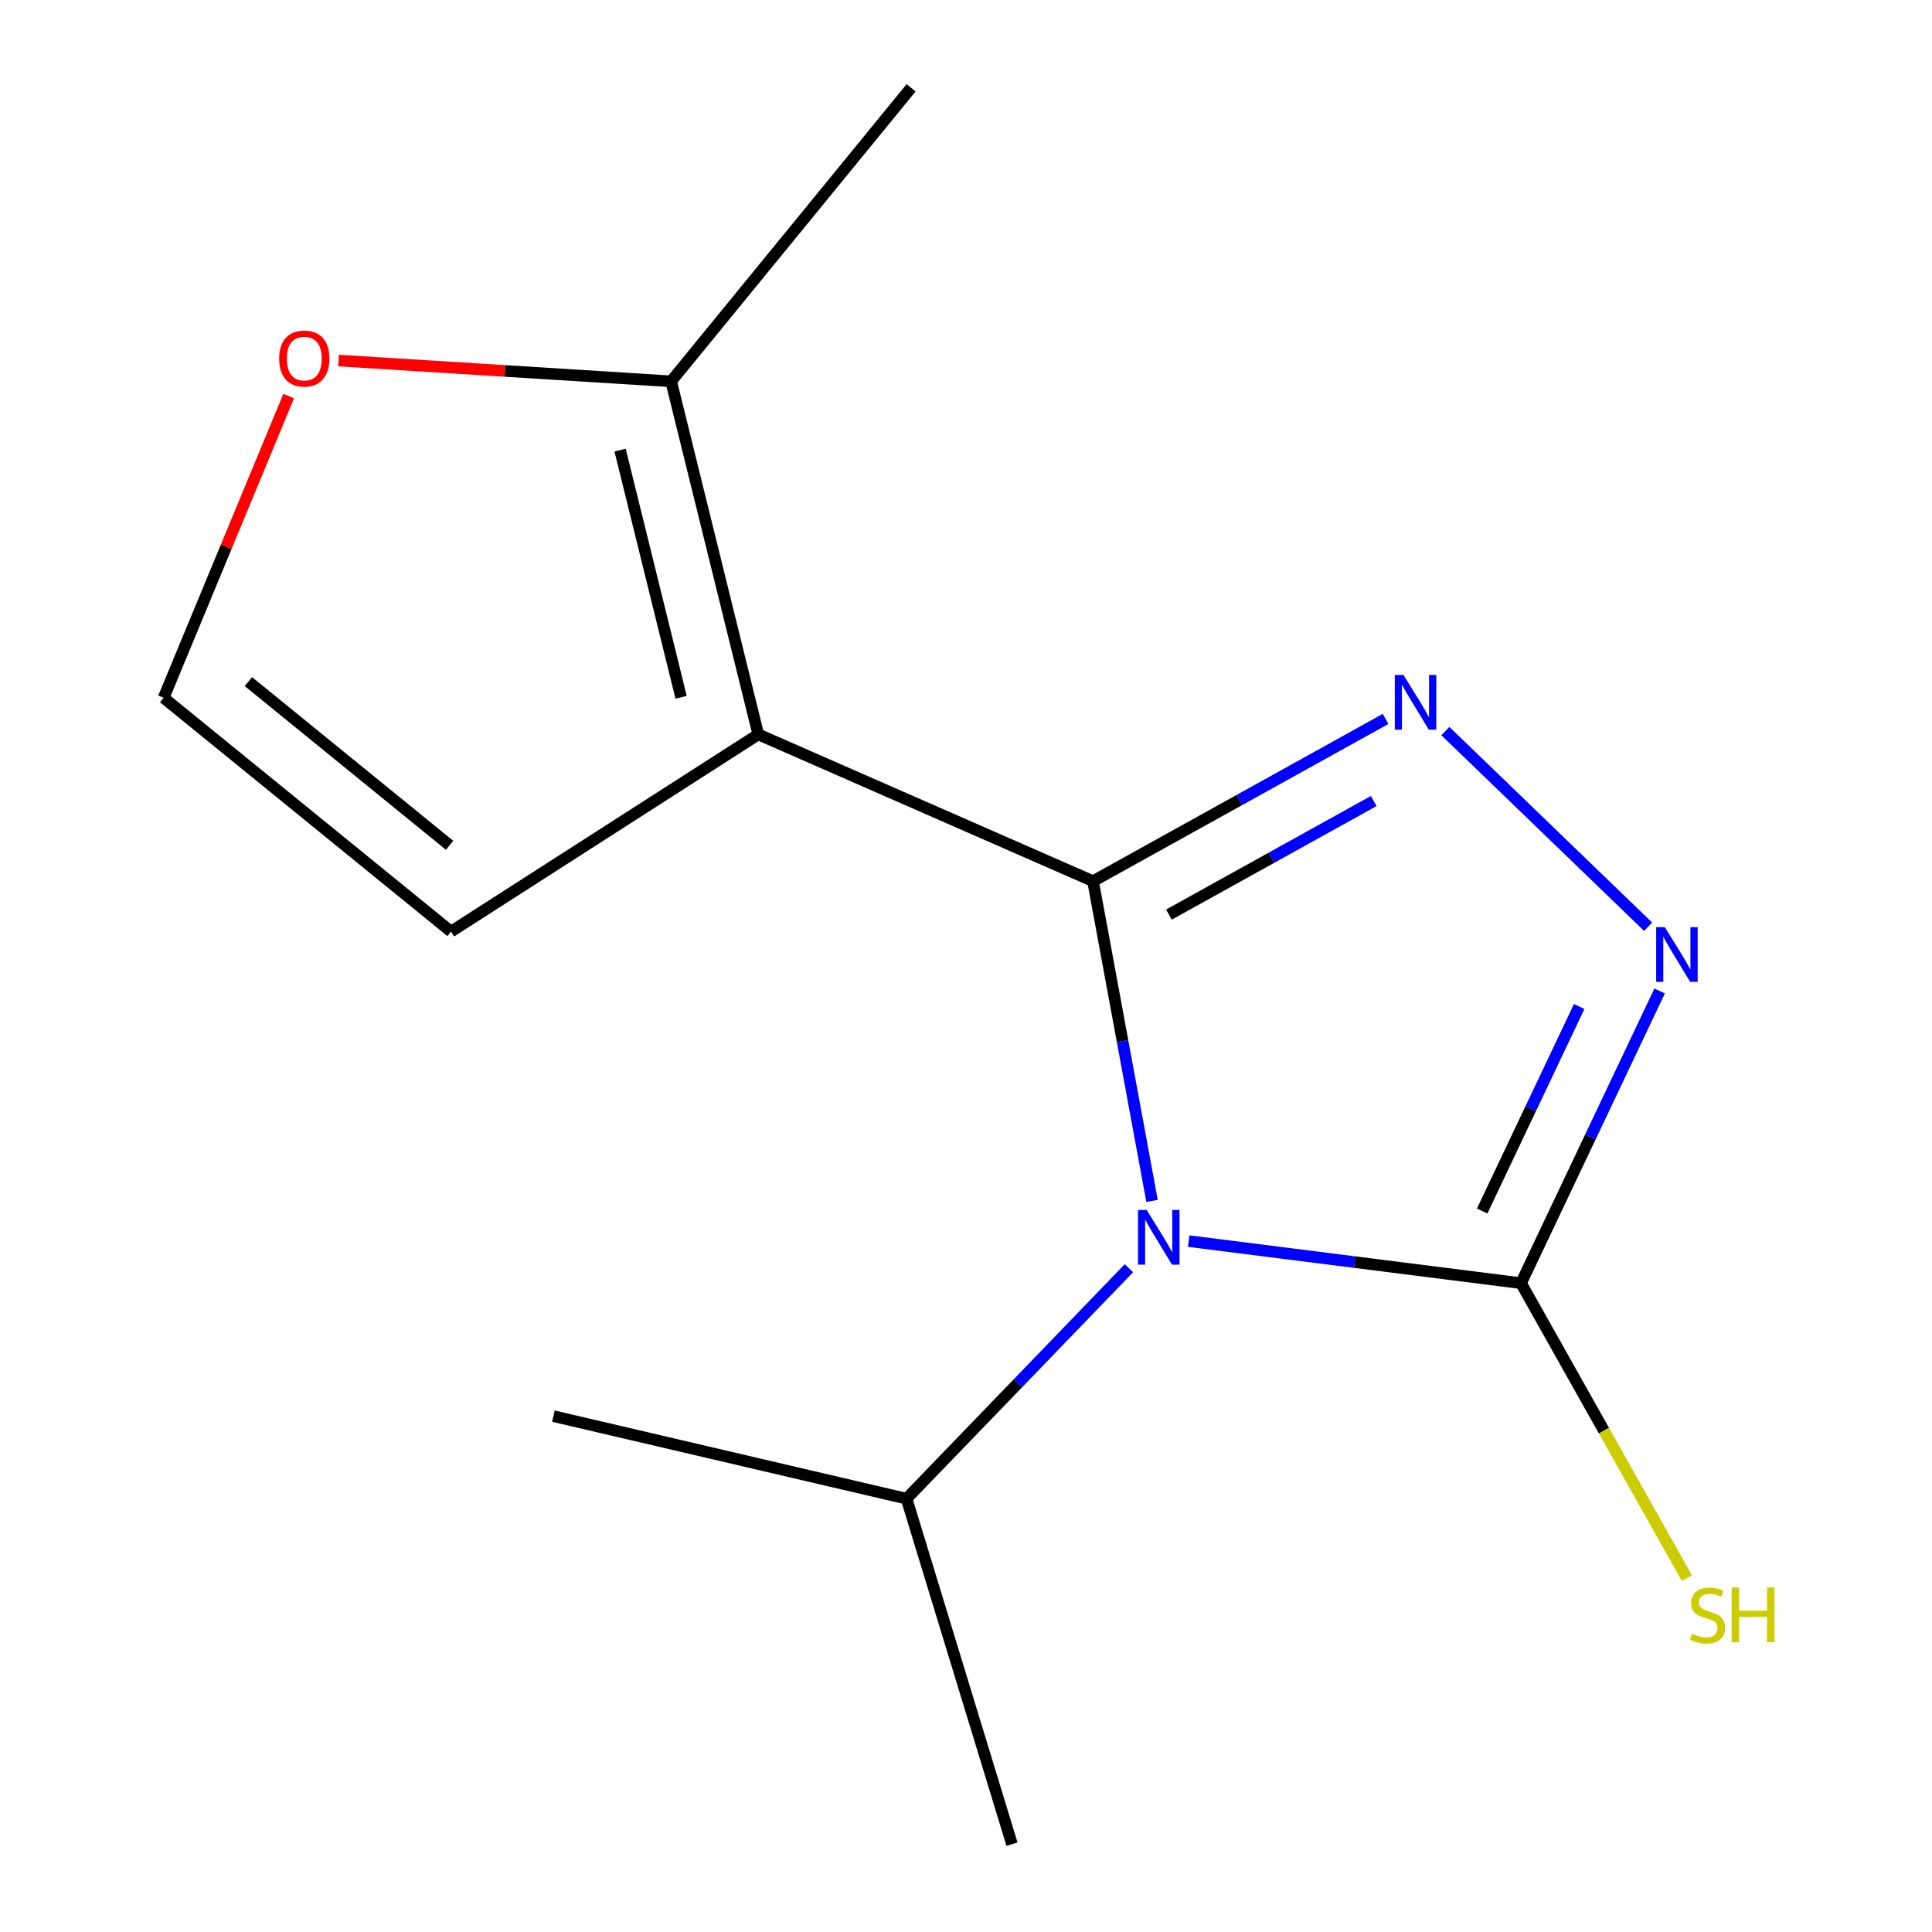 <?xml version='1.0' encoding='iso-8859-1'?>
<svg version='1.1' baseProfile='full'
              xmlns='http://www.w3.org/2000/svg'
                      xmlns:rdkit='http://www.rdkit.org/xml'
                      xmlns:xlink='http://www.w3.org/1999/xlink'
                  xml:space='preserve'
width='1000px' height='1000px' viewBox='0 0 1000 1000'>
<!-- END OF HEADER -->
<rect style='opacity:1.0;fill:#FFFFFF;stroke:none' width='1000' height='1000' x='0' y='0'> </rect>
<path class='bond-0' d='M 565.75,456.101 L 581.023,538.844' style='fill:none;fill-rule:evenodd;stroke:#000000;stroke-width:6px;stroke-linecap:butt;stroke-linejoin:miter;stroke-opacity:1' />
<path class='bond-0' d='M 581.023,538.844 L 596.297,621.587' style='fill:none;fill-rule:evenodd;stroke:#0000FF;stroke-width:6px;stroke-linecap:butt;stroke-linejoin:miter;stroke-opacity:1' />
<path class='bond-1' d='M 565.75,456.101 L 392.487,380.131' style='fill:none;fill-rule:evenodd;stroke:#000000;stroke-width:6px;stroke-linecap:butt;stroke-linejoin:miter;stroke-opacity:1' />
<path class='bond-2' d='M 565.75,456.101 L 641.463,414.11' style='fill:none;fill-rule:evenodd;stroke:#000000;stroke-width:6px;stroke-linecap:butt;stroke-linejoin:miter;stroke-opacity:1' />
<path class='bond-2' d='M 641.463,414.11 L 717.177,372.12' style='fill:none;fill-rule:evenodd;stroke:#0000FF;stroke-width:6px;stroke-linecap:butt;stroke-linejoin:miter;stroke-opacity:1' />
<path class='bond-2' d='M 605.04,473.392 L 658.039,443.999' style='fill:none;fill-rule:evenodd;stroke:#000000;stroke-width:6px;stroke-linecap:butt;stroke-linejoin:miter;stroke-opacity:1' />
<path class='bond-2' d='M 658.039,443.999 L 711.039,414.606' style='fill:none;fill-rule:evenodd;stroke:#0000FF;stroke-width:6px;stroke-linecap:butt;stroke-linejoin:miter;stroke-opacity:1' />
<path class='bond-3' d='M 615.24,642.39 L 701.259,653.279' style='fill:none;fill-rule:evenodd;stroke:#0000FF;stroke-width:6px;stroke-linecap:butt;stroke-linejoin:miter;stroke-opacity:1' />
<path class='bond-3' d='M 701.259,653.279 L 787.279,664.167' style='fill:none;fill-rule:evenodd;stroke:#000000;stroke-width:6px;stroke-linecap:butt;stroke-linejoin:miter;stroke-opacity:1' />
<path class='bond-9' d='M 584.335,656.432 L 526.776,716.076' style='fill:none;fill-rule:evenodd;stroke:#0000FF;stroke-width:6px;stroke-linecap:butt;stroke-linejoin:miter;stroke-opacity:1' />
<path class='bond-9' d='M 526.776,716.076 L 469.216,775.72' style='fill:none;fill-rule:evenodd;stroke:#000000;stroke-width:6px;stroke-linecap:butt;stroke-linejoin:miter;stroke-opacity:1' />
<path class='bond-5' d='M 392.487,380.131 L 347.373,197.375' style='fill:none;fill-rule:evenodd;stroke:#000000;stroke-width:6px;stroke-linecap:butt;stroke-linejoin:miter;stroke-opacity:1' />
<path class='bond-5' d='M 352.538,360.909 L 320.958,232.979' style='fill:none;fill-rule:evenodd;stroke:#000000;stroke-width:6px;stroke-linecap:butt;stroke-linejoin:miter;stroke-opacity:1' />
<path class='bond-6' d='M 392.487,380.131 L 233.447,482.19' style='fill:none;fill-rule:evenodd;stroke:#000000;stroke-width:6px;stroke-linecap:butt;stroke-linejoin:miter;stroke-opacity:1' />
<path class='bond-4' d='M 748.129,378.415 L 853.072,479.676' style='fill:none;fill-rule:evenodd;stroke:#0000FF;stroke-width:6px;stroke-linecap:butt;stroke-linejoin:miter;stroke-opacity:1' />
<path class='bond-10' d='M 787.279,664.167 L 830.202,740.508' style='fill:none;fill-rule:evenodd;stroke:#000000;stroke-width:6px;stroke-linecap:butt;stroke-linejoin:miter;stroke-opacity:1' />
<path class='bond-10' d='M 830.202,740.508 L 873.126,816.85' style='fill:none;fill-rule:evenodd;stroke:#CCCC00;stroke-width:6px;stroke-linecap:butt;stroke-linejoin:miter;stroke-opacity:1' />
<path class='bond-14' d='M 787.279,664.167 L 823.152,588.546' style='fill:none;fill-rule:evenodd;stroke:#000000;stroke-width:6px;stroke-linecap:butt;stroke-linejoin:miter;stroke-opacity:1' />
<path class='bond-14' d='M 823.152,588.546 L 859.026,512.924' style='fill:none;fill-rule:evenodd;stroke:#0000FF;stroke-width:6px;stroke-linecap:butt;stroke-linejoin:miter;stroke-opacity:1' />
<path class='bond-14' d='M 767.161,626.832 L 792.273,573.897' style='fill:none;fill-rule:evenodd;stroke:#000000;stroke-width:6px;stroke-linecap:butt;stroke-linejoin:miter;stroke-opacity:1' />
<path class='bond-14' d='M 792.273,573.897 L 817.384,520.962' style='fill:none;fill-rule:evenodd;stroke:#0000FF;stroke-width:6px;stroke-linecap:butt;stroke-linejoin:miter;stroke-opacity:1' />
<path class='bond-7' d='M 347.373,197.375 L 261.312,191.996' style='fill:none;fill-rule:evenodd;stroke:#000000;stroke-width:6px;stroke-linecap:butt;stroke-linejoin:miter;stroke-opacity:1' />
<path class='bond-7' d='M 261.312,191.996 L 175.252,186.617' style='fill:none;fill-rule:evenodd;stroke:#FF0000;stroke-width:6px;stroke-linecap:butt;stroke-linejoin:miter;stroke-opacity:1' />
<path class='bond-11' d='M 347.373,197.375 L 471.59,45.455' style='fill:none;fill-rule:evenodd;stroke:#000000;stroke-width:6px;stroke-linecap:butt;stroke-linejoin:miter;stroke-opacity:1' />
<path class='bond-8' d='M 233.447,482.19 L 84.697,361.162' style='fill:none;fill-rule:evenodd;stroke:#000000;stroke-width:6px;stroke-linecap:butt;stroke-linejoin:miter;stroke-opacity:1' />
<path class='bond-8' d='M 232.705,437.524 L 128.58,352.805' style='fill:none;fill-rule:evenodd;stroke:#000000;stroke-width:6px;stroke-linecap:butt;stroke-linejoin:miter;stroke-opacity:1' />
<path class='bond-15' d='M 149.409,205.021 L 117.053,283.092' style='fill:none;fill-rule:evenodd;stroke:#FF0000;stroke-width:6px;stroke-linecap:butt;stroke-linejoin:miter;stroke-opacity:1' />
<path class='bond-15' d='M 117.053,283.092 L 84.697,361.162' style='fill:none;fill-rule:evenodd;stroke:#000000;stroke-width:6px;stroke-linecap:butt;stroke-linejoin:miter;stroke-opacity:1' />
<path class='bond-12' d='M 469.216,775.72 L 286.46,732.998' style='fill:none;fill-rule:evenodd;stroke:#000000;stroke-width:6px;stroke-linecap:butt;stroke-linejoin:miter;stroke-opacity:1' />
<path class='bond-13' d='M 469.216,775.72 L 523.806,954.545' style='fill:none;fill-rule:evenodd;stroke:#000000;stroke-width:6px;stroke-linecap:butt;stroke-linejoin:miter;stroke-opacity:1' />
<path  class='atom-1' d='M 593.515 626.273
L 602.795 641.273
Q 603.715 642.753, 605.195 645.433
Q 606.675 648.113, 606.755 648.273
L 606.755 626.273
L 610.515 626.273
L 610.515 654.593
L 606.635 654.593
L 596.675 638.193
Q 595.515 636.273, 594.275 634.073
Q 593.075 631.873, 592.715 631.193
L 592.715 654.593
L 589.035 654.593
L 589.035 626.273
L 593.515 626.273
' fill='#0000FF'/>
<path  class='atom-3' d='M 726.429 349.357
L 735.709 364.357
Q 736.629 365.837, 738.109 368.517
Q 739.589 371.197, 739.669 371.357
L 739.669 349.357
L 743.429 349.357
L 743.429 377.677
L 739.549 377.677
L 729.589 361.277
Q 728.429 359.357, 727.189 357.157
Q 725.989 354.957, 725.629 354.277
L 725.629 377.677
L 721.949 377.677
L 721.949 349.357
L 726.429 349.357
' fill='#0000FF'/>
<path  class='atom-5' d='M 861.716 479.897
L 870.996 494.897
Q 871.916 496.377, 873.396 499.057
Q 874.876 501.737, 874.956 501.897
L 874.956 479.897
L 878.716 479.897
L 878.716 508.217
L 874.836 508.217
L 864.876 491.817
Q 863.716 489.897, 862.476 487.697
Q 861.276 485.497, 860.916 484.817
L 860.916 508.217
L 857.236 508.217
L 857.236 479.897
L 861.716 479.897
' fill='#0000FF'/>
<path  class='atom-8' d='M 144.496 185.587
Q 144.496 178.787, 147.856 174.987
Q 151.216 171.187, 157.496 171.187
Q 163.776 171.187, 167.136 174.987
Q 170.496 178.787, 170.496 185.587
Q 170.496 192.467, 167.096 196.387
Q 163.696 200.267, 157.496 200.267
Q 151.256 200.267, 147.856 196.387
Q 144.496 192.507, 144.496 185.587
M 157.496 197.067
Q 161.816 197.067, 164.136 194.187
Q 166.496 191.267, 166.496 185.587
Q 166.496 180.027, 164.136 177.227
Q 161.816 174.387, 157.496 174.387
Q 153.176 174.387, 150.816 177.187
Q 148.496 179.987, 148.496 185.587
Q 148.496 191.307, 150.816 194.187
Q 153.176 197.067, 157.496 197.067
' fill='#FF0000'/>
<path  class='atom-11' d='M 875.812 845.614
Q 876.132 845.734, 877.452 846.294
Q 878.772 846.854, 880.212 847.214
Q 881.692 847.534, 883.132 847.534
Q 885.812 847.534, 887.372 846.254
Q 888.932 844.934, 888.932 842.654
Q 888.932 841.094, 888.132 840.134
Q 887.372 839.174, 886.172 838.654
Q 884.972 838.134, 882.972 837.534
Q 880.452 836.774, 878.932 836.054
Q 877.452 835.334, 876.372 833.814
Q 875.332 832.294, 875.332 829.734
Q 875.332 826.174, 877.732 823.974
Q 880.172 821.774, 884.972 821.774
Q 888.252 821.774, 891.972 823.334
L 891.052 826.414
Q 887.652 825.014, 885.092 825.014
Q 882.332 825.014, 880.812 826.174
Q 879.292 827.294, 879.332 829.254
Q 879.332 830.774, 880.092 831.694
Q 880.892 832.614, 882.012 833.134
Q 883.172 833.654, 885.092 834.254
Q 887.652 835.054, 889.172 835.854
Q 890.692 836.654, 891.772 838.294
Q 892.892 839.894, 892.892 842.654
Q 892.892 846.574, 890.252 848.694
Q 887.652 850.774, 883.292 850.774
Q 880.772 850.774, 878.852 850.214
Q 876.972 849.694, 874.732 848.774
L 875.812 845.614
' fill='#CCCC00'/>
<path  class='atom-11' d='M 896.292 821.694
L 900.132 821.694
L 900.132 833.734
L 914.612 833.734
L 914.612 821.694
L 918.452 821.694
L 918.452 850.014
L 914.612 850.014
L 914.612 836.934
L 900.132 836.934
L 900.132 850.014
L 896.292 850.014
L 896.292 821.694
' fill='#CCCC00'/>
</svg>
